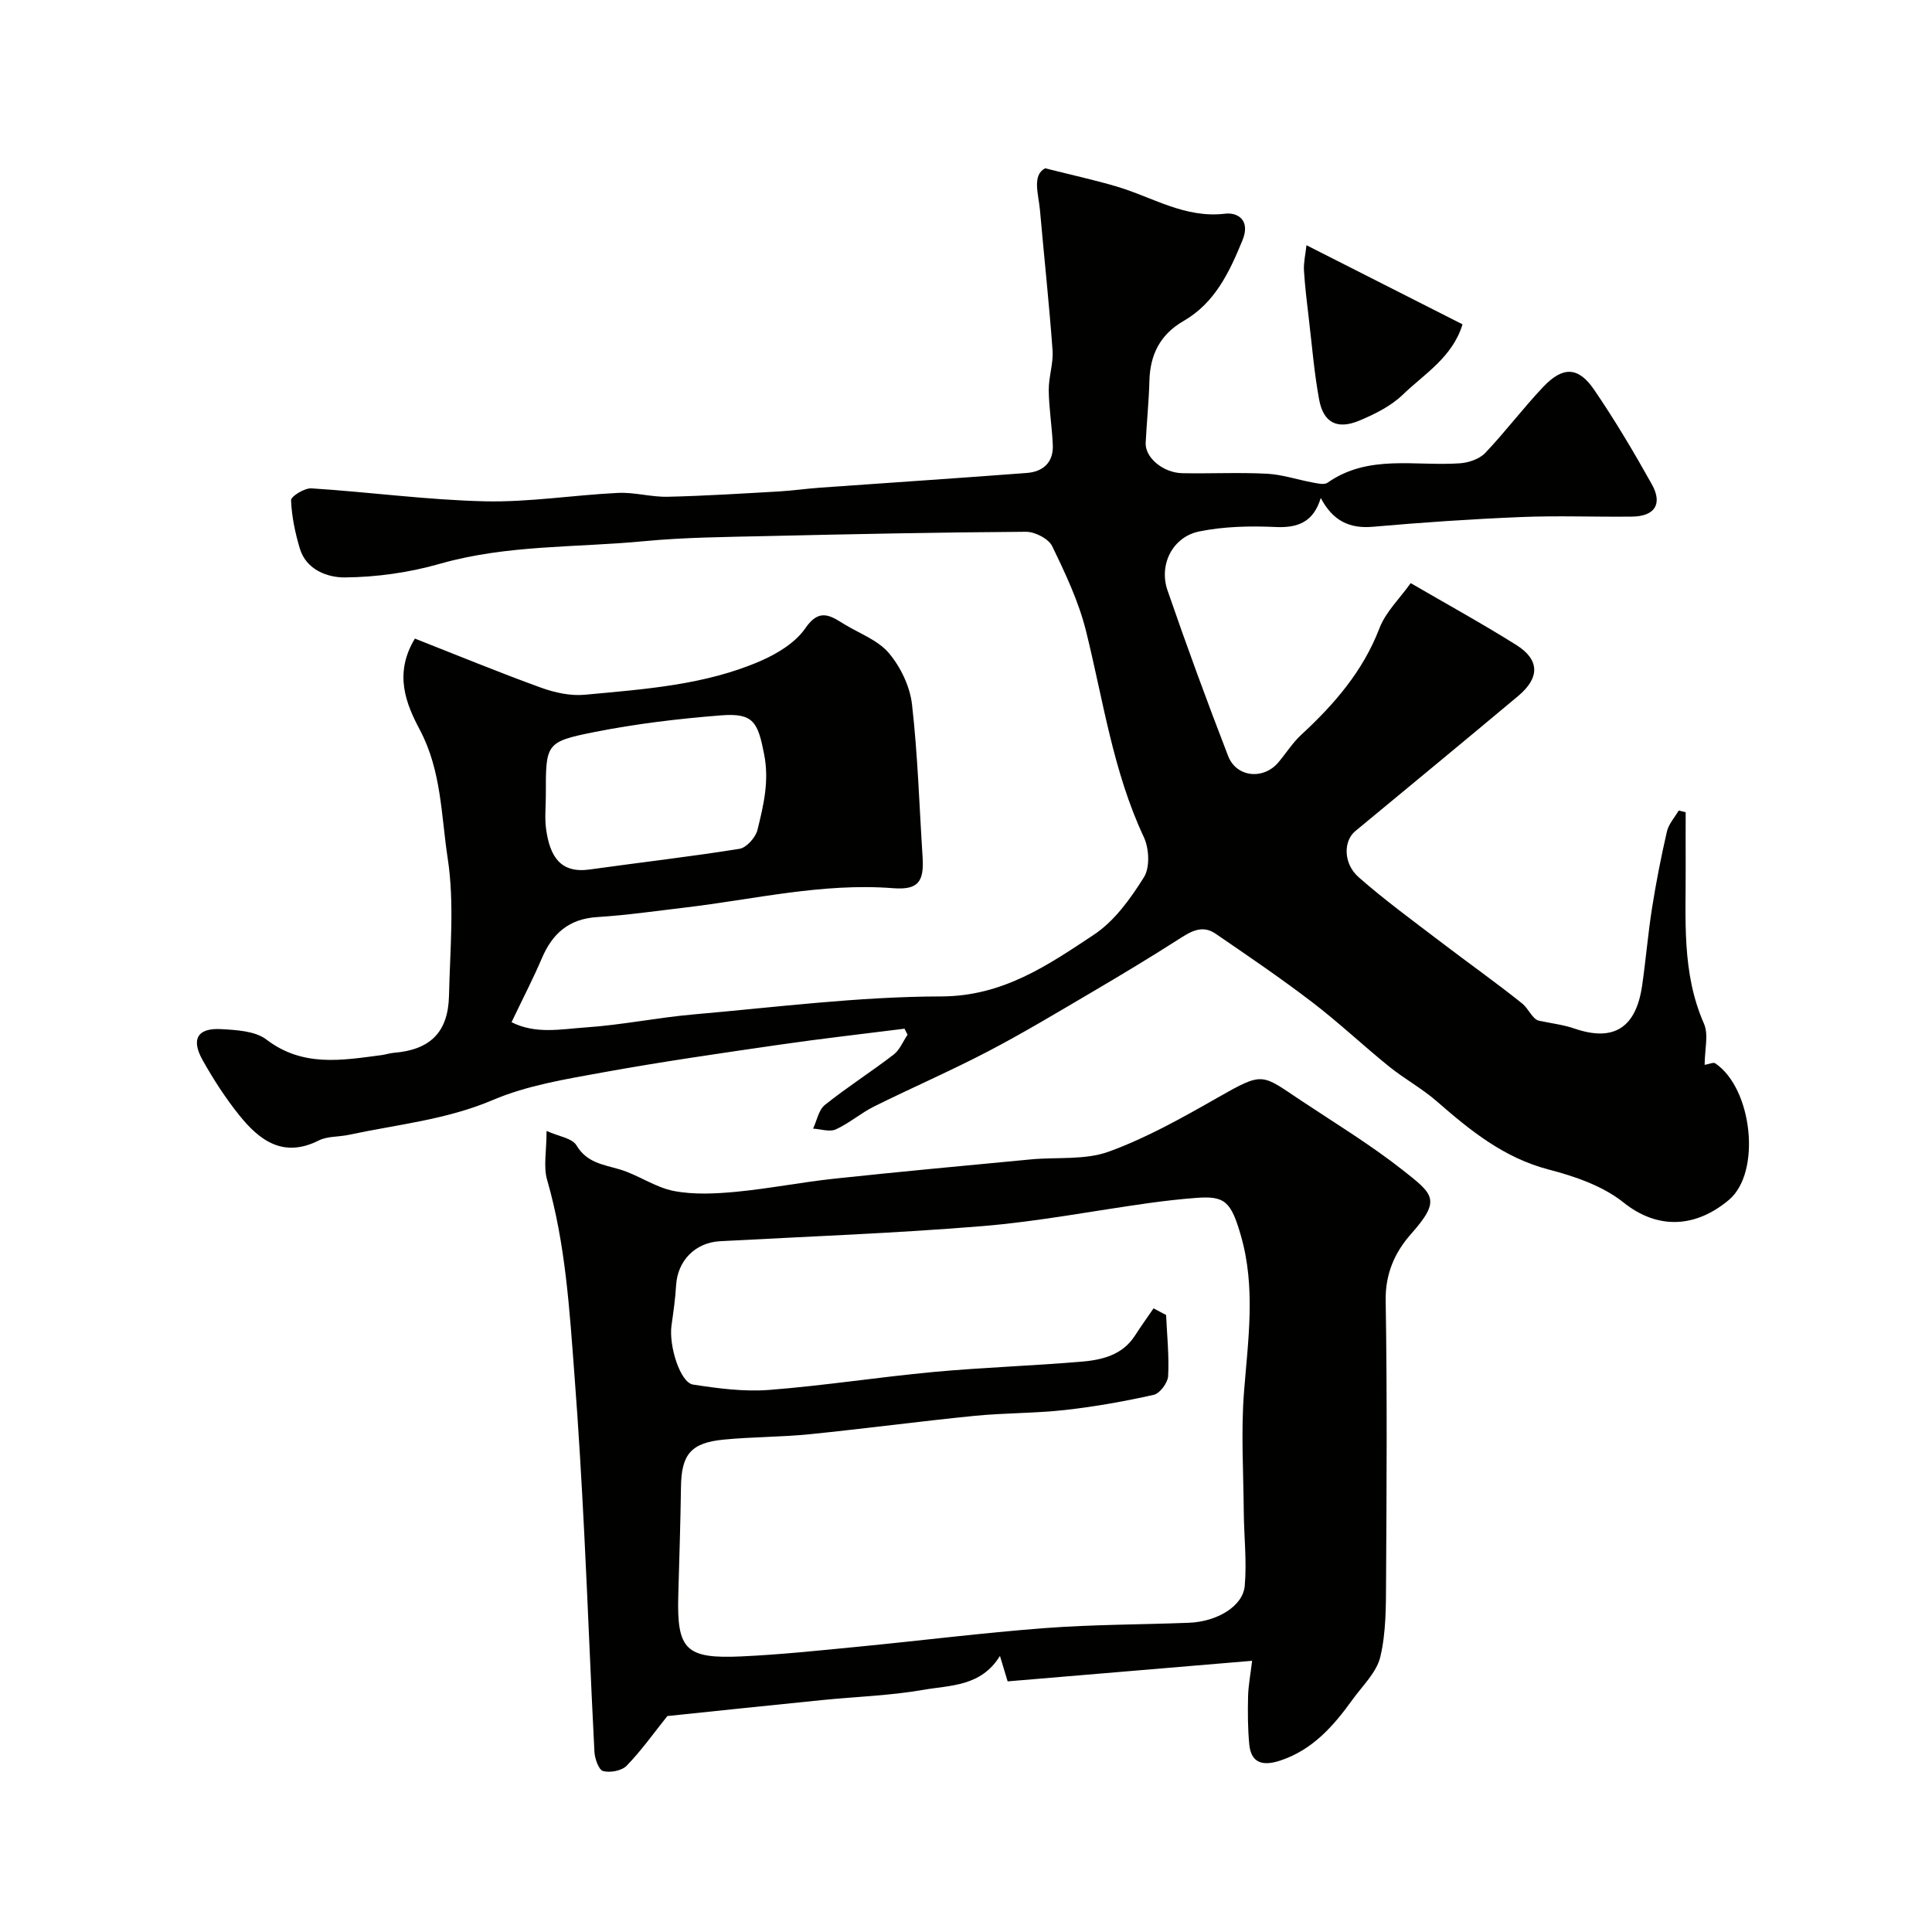 <svg enable-background="new 0 0 400 400" viewBox="0 0 400 400" xmlns="http://www.w3.org/2000/svg"><g fill="#010100"><path d="m216.38 34.84c5.81 1.46 10.3 2.45 14.7 3.74 7.45 2.18 14.2 6.68 22.61 5.66 2.35-.29 5.34 1.17 3.53 5.56-2.74 6.66-5.7 12.92-12.2 16.67-4.83 2.79-6.92 6.97-7.05 12.43-.11 4.27-.56 8.52-.77 12.79-.15 3.04 3.6 6.21 7.61 6.28 5.83.11 11.68-.19 17.49.11 3.18.16 6.31 1.24 9.48 1.82 1.01.18 2.38.53 3.06.05 8.51-5.98 18.19-3.37 27.44-4.03 1.81-.13 4.03-.89 5.23-2.15 4.19-4.4 7.85-9.31 12.04-13.71 4.03-4.24 7.23-4.15 10.47.59 4.32 6.32 8.24 12.93 11.97 19.61 2.3 4.11.6 6.65-4.12 6.7-7.67.09-15.34-.23-23 .09-10.21.42-20.42 1.11-30.6 2.01-4.9.43-8.32-1.23-10.82-5.96-1.53 5.04-4.77 6.23-9.43 6.01-5.23-.24-10.62-.12-15.73.92-5.5 1.12-8.41 6.85-6.57 12.2 3.97 11.51 8.16 22.94 12.55 34.29 1.73 4.47 7.36 4.98 10.44 1.28 1.58-1.89 2.92-4.03 4.71-5.68 6.83-6.31 12.76-13.14 16.18-22.05 1.3-3.39 4.21-6.16 6.47-9.34 7.63 4.44 14.88 8.42 21.87 12.81 4.85 3.05 4.89 6.79.38 10.56-11.2 9.38-22.48 18.67-33.73 27.98-2.46 2.04-2.52 6.71.73 9.56 5.4 4.74 11.23 8.99 16.95 13.36 5.59 4.27 11.34 8.33 16.83 12.72 1.41 1.13 2.09 3.17 3.45 3.59 2.49.54 5.06.83 7.45 1.65 8.06 2.76 12.72-.1 13.99-8.94.77-5.33 1.21-10.72 2.05-16.04.84-5.31 1.87-10.59 3.08-15.83.36-1.55 1.6-2.9 2.44-4.34.48.12.96.23 1.44.35 0 3.7-.02 7.41 0 11.11.06 11.01-.87 22.08 3.78 32.65 1.01 2.29.15 5.4.15 8.55.9-.15 1.78-.59 2.19-.32 7.71 5.18 9.59 22.58 2.85 28.26-6.68 5.62-14.51 6.41-21.87.53-4.27-3.41-10.04-5.39-15.46-6.8-9.29-2.42-16.25-8.09-23.19-14.14-3.05-2.66-6.7-4.64-9.86-7.19-5.4-4.37-10.47-9.16-15.98-13.37-6.47-4.94-13.22-9.53-19.94-14.13-2.87-1.97-5.3-.35-7.84 1.28-5.87 3.76-11.86 7.35-17.87 10.89-7.09 4.16-14.14 8.41-21.42 12.21-7.72 4.03-15.73 7.5-23.54 11.38-2.76 1.37-5.17 3.49-7.96 4.76-1.28.58-3.12-.07-4.7-.16.79-1.67 1.15-3.88 2.45-4.91 4.58-3.66 9.56-6.83 14.22-10.41 1.27-.97 1.94-2.73 2.89-4.12-.21-.42-.42-.83-.63-1.25-8.62 1.09-17.26 2.06-25.86 3.31-12.28 1.78-24.56 3.55-36.77 5.77-7.64 1.39-15.53 2.67-22.59 5.68-9.66 4.11-19.83 5.07-29.81 7.21-2.07.45-4.42.26-6.24 1.17-7.32 3.69-12.25.03-16.47-5.23-2.85-3.55-5.35-7.43-7.58-11.4-2.45-4.36-1.05-6.71 3.86-6.42 3.19.18 7.02.38 9.35 2.16 7.54 5.76 15.66 4.29 23.9 3.21.81-.11 1.6-.39 2.4-.46 7.58-.6 11.33-4.22 11.5-11.83.21-9.5 1.15-19.17-.27-28.45-1.36-8.86-1.27-18.12-5.77-26.6-2.78-5.25-5.48-11.53-1.02-18.89 8.7 3.42 17.33 6.98 26.1 10.16 2.85 1.03 6.11 1.75 9.08 1.47 12.35-1.16 24.85-1.98 36.4-7 3.47-1.51 7.21-3.79 9.27-6.79 2.87-4.18 5.14-2.61 7.99-.85 3.16 1.94 7 3.31 9.28 6 2.44 2.88 4.37 6.91 4.8 10.63 1.2 10.47 1.51 21.04 2.19 31.57.34 5.18-.91 6.89-6.12 6.49-14.64-1.14-28.8 2.33-43.15 4.02-6.02.71-12.03 1.58-18.08 1.96-5.83.36-9.27 3.36-11.46 8.5-1.85 4.32-4.02 8.5-6.29 13.26 4.99 2.55 10.3 1.43 15.31 1.09 7.5-.5 14.93-2.05 22.42-2.7 17.06-1.49 34.13-3.69 51.2-3.72 12.78-.02 22.09-6.45 31.64-12.78 4.26-2.82 7.59-7.47 10.36-11.9 1.27-2.02 1.08-5.96-.02-8.3-6.38-13.6-8.41-28.32-11.97-42.67-1.51-6.08-4.26-11.9-7.01-17.57-.75-1.55-3.56-2.99-5.42-2.98-17.94.11-35.87.48-53.8.89-8.44.19-16.91.26-25.3 1.06-14.07 1.35-28.33.71-42.18 4.66-6.37 1.82-13.16 2.79-19.76 2.84-3.48.03-7.96-1.52-9.3-5.97-.97-3.25-1.69-6.65-1.82-10.01-.03-.81 2.8-2.55 4.22-2.46 11.97.76 23.91 2.4 35.89 2.68 9.18.21 18.4-1.3 27.61-1.74 3.4-.16 6.86.88 10.28.8 7.71-.18 15.42-.67 23.13-1.11 2.78-.16 5.55-.57 8.34-.77 14.29-1.02 28.59-1.96 42.87-3.05 3.37-.26 5.53-2.19 5.37-5.8-.16-3.77-.79-7.53-.84-11.3-.03-2.76.98-5.56.79-8.29-.7-9.66-1.75-19.3-2.6-28.96-.31-3.42-1.69-7.26 1.06-8.73zm-103.37 129.81c0 2.33-.26 4.69.05 6.97.78 5.71 2.98 9.25 9.02 8.4 10.34-1.45 20.72-2.63 31.02-4.28 1.45-.23 3.33-2.34 3.72-3.89 1.25-5.09 2.48-10.08 1.39-15.66-1.3-6.64-2.16-8.62-8.95-8.08-8.77.69-17.56 1.74-26.18 3.45-10.16 2.03-10.08 2.41-10.07 13.09z"/><path d="m259.24 343.85c-17.49 1.47-34.02 2.87-50.62 4.26-.53-1.76-.97-3.23-1.59-5.27-3.92 6.37-10.29 6.05-15.83 7.02-6.93 1.21-14.04 1.42-21.07 2.13-10.78 1.08-21.56 2.22-31.96 3.3-2.84 3.55-5.39 7.15-8.42 10.28-1.02 1.05-3.41 1.5-4.88 1.11-.91-.24-1.72-2.56-1.8-3.98-.78-15.02-1.34-30.06-2.1-45.08-.55-10.87-1.18-21.74-2.01-32.59-1.04-13.7-1.84-27.43-5.69-40.77-.79-2.74-.11-5.9-.11-10.11 2.55 1.15 5.3 1.5 6.18 2.97 2.16 3.61 5.49 3.97 8.92 4.98 3.85 1.13 7.33 3.71 11.21 4.47 4.16.81 8.62.58 12.9.18 6.82-.65 13.57-1.99 20.38-2.72 13.55-1.45 27.12-2.7 40.69-3.99 5.4-.51 11.21.18 16.13-1.61 7.84-2.85 15.26-7.04 22.55-11.19 9.56-5.44 8.98-4.88 17.27.63 7.05 4.69 14.33 9.11 20.97 14.34 6.47 5.1 8.07 6.17 1.79 13.26-3.39 3.83-5.36 8.26-5.26 13.85.32 19.32.19 38.65.08 57.97-.03 5.27.01 10.68-1.19 15.74-.77 3.23-3.68 5.98-5.76 8.86-3.93 5.46-8.28 10.43-15 12.63-3.41 1.11-6 .68-6.38-3.43-.3-3.25-.32-6.54-.24-9.8.04-2.23.48-4.46.84-7.44zm-20.41-72.97c.87.46 1.73.92 2.6 1.38.19 4.22.64 8.46.42 12.65-.08 1.39-1.71 3.59-2.98 3.87-6.04 1.36-12.17 2.45-18.32 3.14-6.25.7-12.58.6-18.83 1.22-11.4 1.14-22.76 2.66-34.16 3.81-5.9.59-11.87.53-17.78 1.11-6.78.67-8.7 3.1-8.79 9.8-.11 7.48-.35 14.97-.56 22.45-.31 11.23 1.51 13.17 13.1 12.63 8.04-.37 16.07-1.22 24.09-2 12.91-1.25 25.78-2.88 38.71-3.86 9.9-.75 19.85-.72 29.78-1.1 5.86-.22 11.22-3.4 11.6-7.65.45-5.08-.16-10.24-.2-15.36-.07-8.27-.59-16.59.05-24.81.85-10.81 2.44-21.54-.62-32.24-2.07-7.23-3.36-8.35-9.27-7.91-3.27.25-6.54.62-9.79 1.07-11.48 1.6-22.91 3.82-34.44 4.77-18.09 1.49-36.24 2.15-54.37 3.13-5.11.28-8.79 4.01-9.09 9.13-.16 2.77-.56 5.53-.95 8.29-.6 4.2 1.79 11.84 4.45 12.26 5.19.8 10.54 1.51 15.73 1.11 11.39-.88 22.71-2.66 34.1-3.72 10.17-.94 20.4-1.27 30.58-2.13 4.23-.36 8.42-1.32 11.04-5.32 1.24-1.93 2.59-3.81 3.9-5.72z"/><path d="m270.49 50.77c11.57 5.87 21.82 11.06 32.31 16.38-2.09 6.84-7.87 10.22-12.34 14.54-2.47 2.39-5.83 4.06-9.07 5.41-4.54 1.89-7.38.41-8.27-4.33-1.01-5.44-1.46-11-2.11-16.51-.4-3.42-.83-6.84-1.04-10.27-.09-1.63.31-3.28.52-5.22z"/></g></svg>